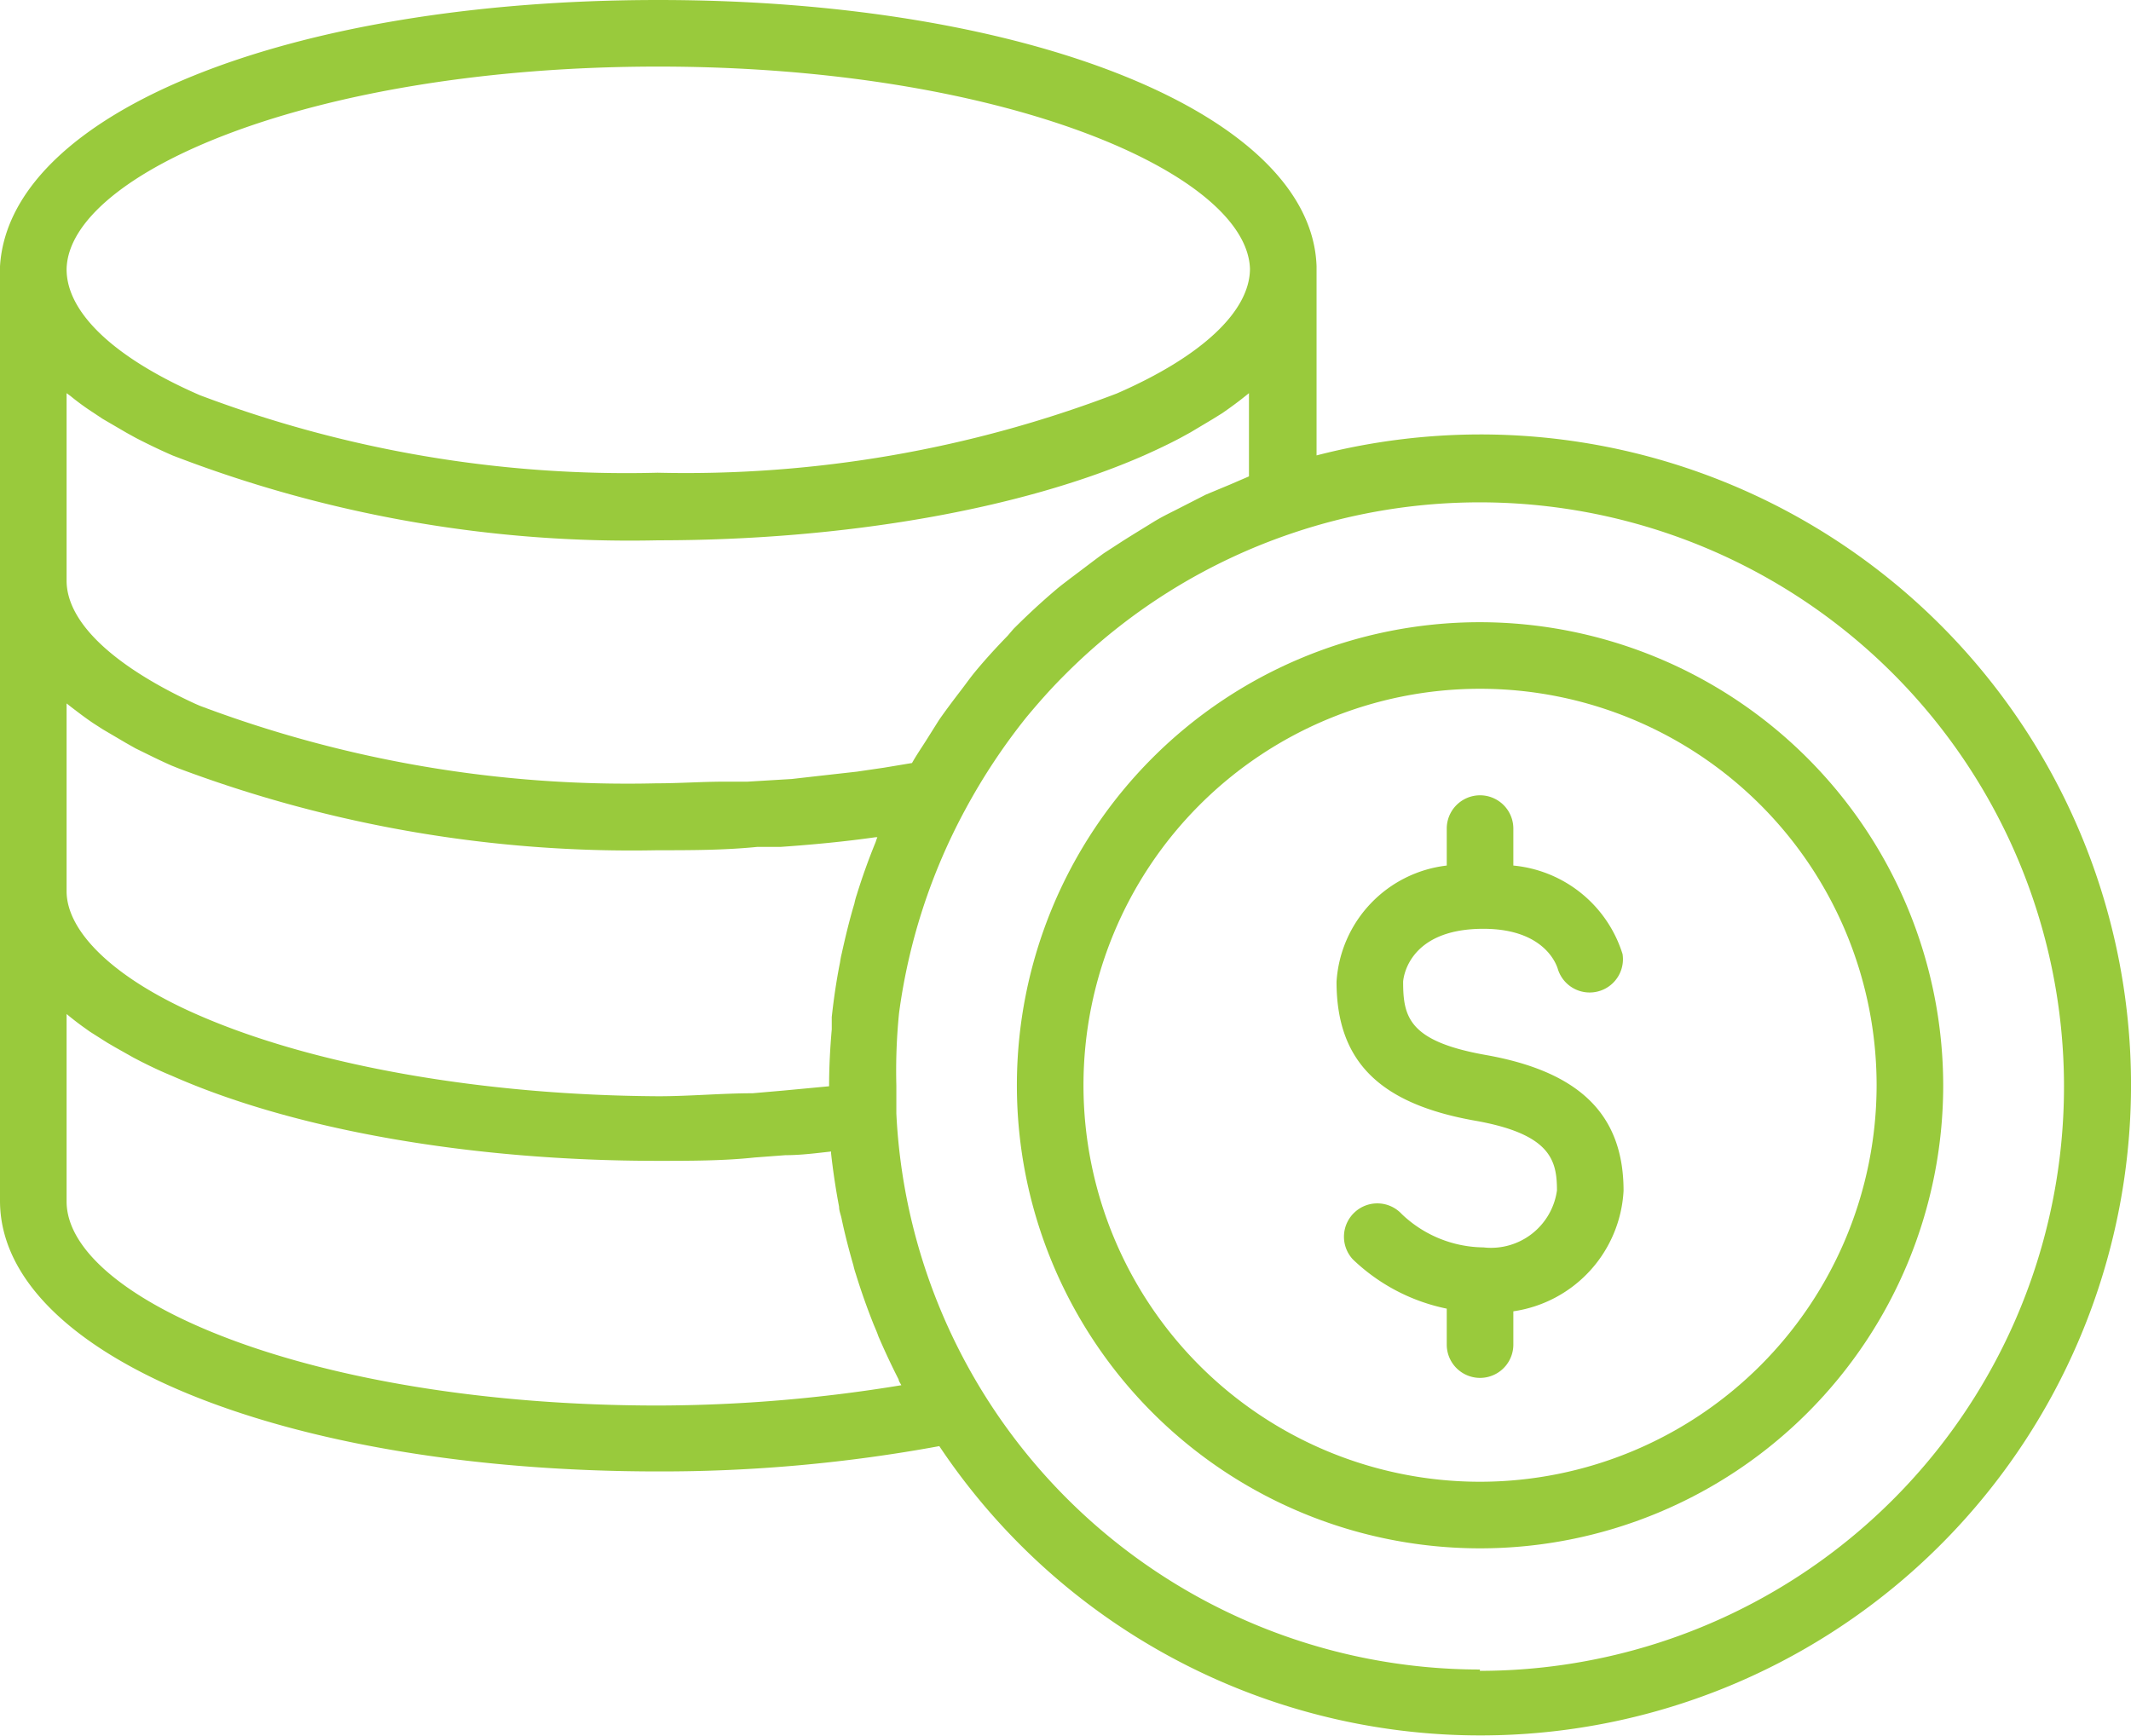 <svg xmlns="http://www.w3.org/2000/svg" viewBox="0 0 64 52.15"><defs><style>.cls-1{fill:#99ca3c;}</style></defs><title>icon-stack-of-coins</title><g id="Layer_2" data-name="Layer 2"><g id="Layer_1-2" data-name="Layer 1"><path class="cls-1" d="M44.45,18.69A13.91,13.91,0,1,0,58.36,32.6,13.93,13.93,0,0,0,44.45,18.69Zm0,25.82A11.91,11.91,0,1,1,56.36,32.6,11.92,11.92,0,0,1,44.45,44.51Z"/><path class="cls-1" d="M44.62,31.69c-2.31-.41-2.48-1.14-2.48-2.2,0,0,.07-1.59,2.41-1.59,1.84,0,2.2,1.08,2.24,1.22a1,1,0,0,0,1.94-.46A3.81,3.81,0,0,0,45.45,26V24.89a1,1,0,0,0-2,0V26a3.75,3.75,0,0,0-3.31,3.49c0,2.38,1.28,3.66,4.14,4.17,2.29.4,2.48,1.19,2.48,2.1a2,2,0,0,1-2.21,1.71,3.6,3.6,0,0,1-2.45-1,1,1,0,0,0-1.41-.06,1,1,0,0,0-.06,1.42,5.73,5.73,0,0,0,2.82,1.48v1.08a1,1,0,0,0,2,0v-1a3.87,3.87,0,0,0,3.31-3.62C48.76,33.48,47.44,32.19,44.62,31.69Z"/><path class="cls-1" d="M44.45,13.05a19.67,19.67,0,0,0-4.91.63V8.05h0V8c-.15-4.57-8.65-8-19.77-8S.28,3.39,0,8C0,8,0,8,0,8.07v28c0,4.63,8.5,8.13,19.77,8.13a46.15,46.15,0,0,0,8.44-.76A19.54,19.54,0,1,0,44.45,13.05ZM19.77,2C30.12,2,37.44,5.2,37.54,8.07v0c0,1.28-1.45,2.64-4,3.75a36.23,36.23,0,0,1-13.79,2.38A36.23,36.23,0,0,1,6,11.87C3.45,10.76,2,9.4,2,8.09,2.05,5.21,9.36,2,19.77,2ZM2,11.81l0,0,.11.08a7.4,7.4,0,0,0,.7.51l.27.18L3.8,13l.29.16c.35.18.7.35,1.09.52a38.15,38.15,0,0,0,14.59,2.55c5.58,0,10.9-.93,14.59-2.55.38-.17.74-.34,1.08-.52l.31-.17.67-.4.29-.18c.23-.16.45-.32.65-.48l.15-.12,0,0v2.5l-.58.25-.72.3-.92.47c-.22.11-.44.22-.65.35s-.62.38-.92.57l-.57.37c-.33.24-.65.49-1,.75-.14.11-.28.21-.42.33-.45.38-.88.78-1.29,1.19l-.18.21c-.34.35-.68.72-1,1.11-.13.16-.25.33-.38.5s-.46.6-.68.92l-.39.62c-.14.22-.29.44-.42.67l-.84.14-.82.12-1.16.13-.79.09-1.33.08c-.23,0-.45,0-.68,0-.69,0-1.37.05-2.07.05A36.4,36.4,0,0,1,6,21.2l-.16-.07C3.4,20,2,18.69,2,17.44Zm0,9.32,0,0,.14.11c.21.16.43.33.67.49l.28.18.68.4.3.17c.35.17.7.35,1.09.52l.2.08h0a38.72,38.72,0,0,0,14.38,2.46c1,0,2,0,3-.1l.7,0c1-.07,1.93-.16,2.85-.29h.06a1.21,1.21,0,0,0-.05.14q-.32.78-.57,1.59a2,2,0,0,0-.07.26c-.15.5-.27,1-.38,1.5a2.38,2.38,0,0,0-.05.26c-.11.55-.19,1.1-.25,1.65,0,.13,0,.25,0,.37-.05.57-.08,1.14-.08,1.71l-1.38.13-.92.08c-.93,0-1.88.09-2.83.09C14.46,32.9,9.43,32,6,30.51,3.45,29.41,2,28,2,26.77ZM19.77,42.22C9.3,42.22,2,39,2,36.09V30.46l0,0c.17.14.36.29.56.43l.14.1.52.33.24.14.55.31.25.13c.28.14.57.28.89.41,3.68,1.63,9,2.56,14.58,2.56,1,0,2,0,2.93-.1l.93-.07c.46,0,.92-.06,1.37-.11,0,0,0,0,0,.06.06.54.14,1.07.24,1.6,0,.13.06.26.08.38.1.47.22.93.35,1.38a2.33,2.33,0,0,0,.07.25q.24.78.54,1.53c.05.12.1.23.14.35.19.44.39.87.61,1.3,0,.05.05.11.08.17A45.43,45.43,0,0,1,19.77,42.22Zm24.68,7.93a17.55,17.55,0,0,1-17.53-16.7h0c0-.27,0-.56,0-.84A17.39,17.39,0,0,1,27,30.44,17.78,17.78,0,0,1,29,24.3h0a18.35,18.35,0,0,1,1.83-2.76c.35-.42.71-.83,1.1-1.22A17.56,17.56,0,0,1,38.86,16h0a17.55,17.55,0,1,1,5.58,34.19Z"/></g></g></svg>